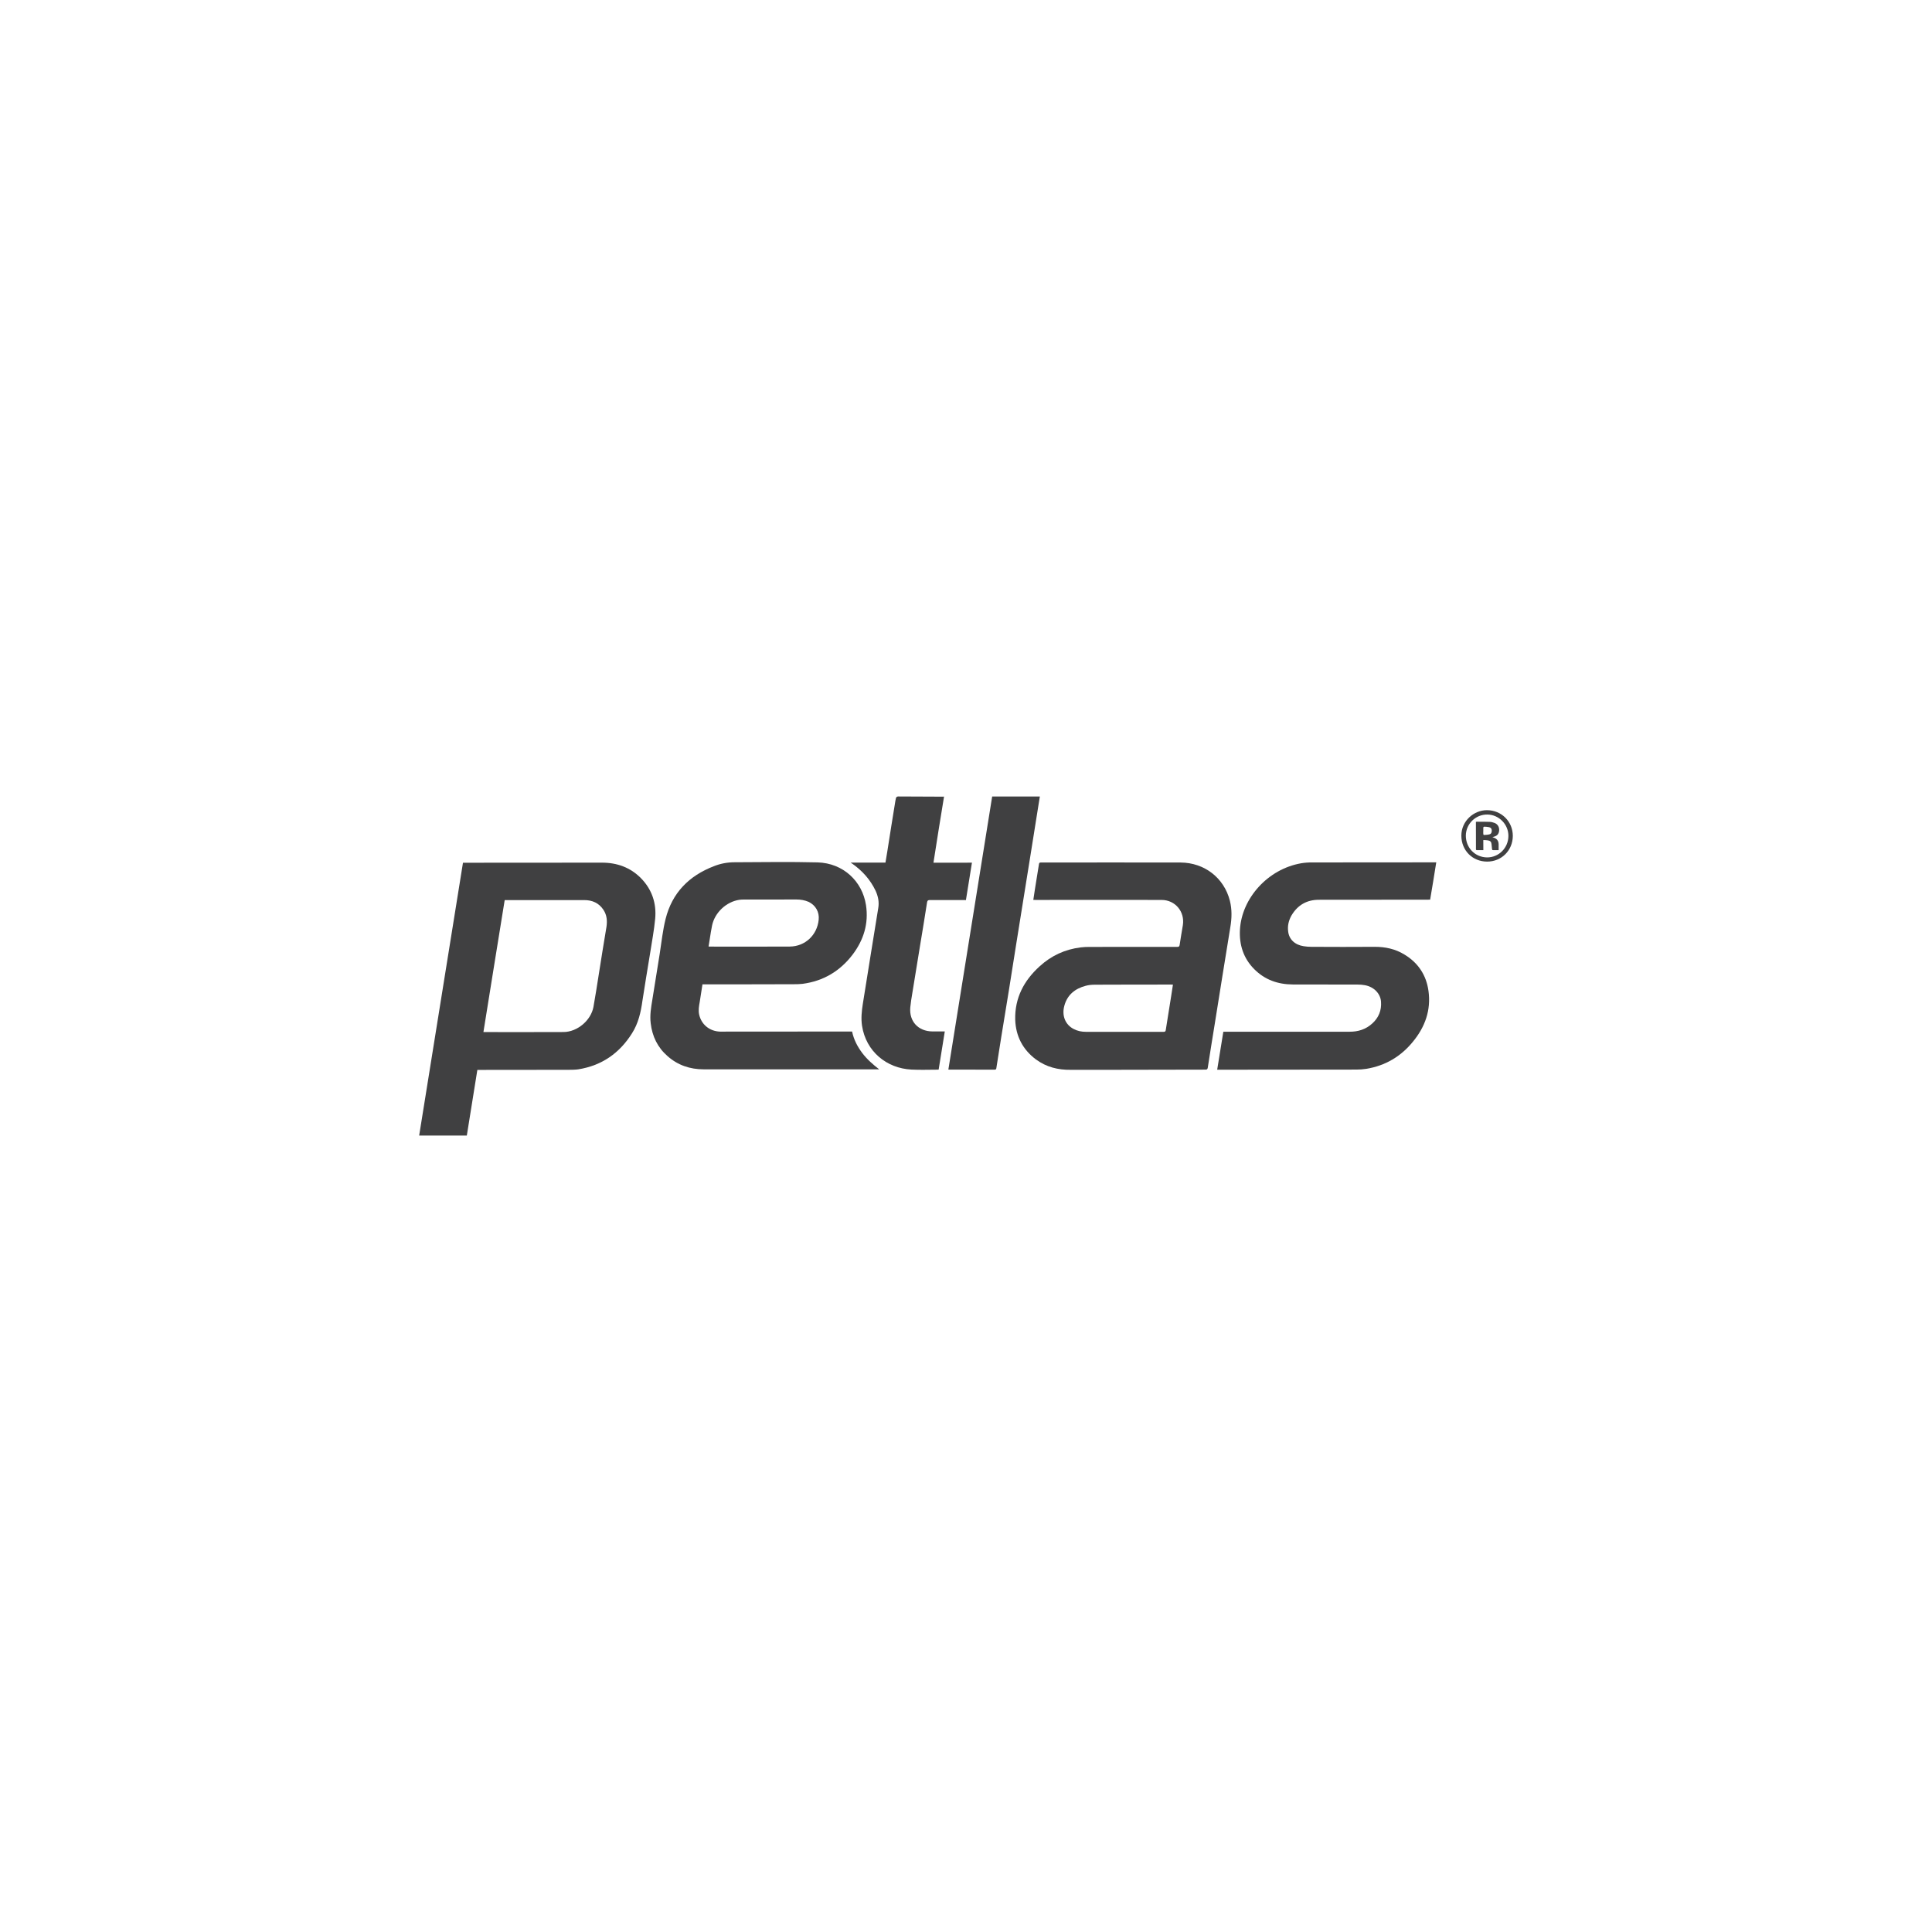 <?xml version="1.0" encoding="utf-8"?>
<!-- Generator: Adobe Illustrator 16.0.0, SVG Export Plug-In . SVG Version: 6.00 Build 0)  -->
<!DOCTYPE svg PUBLIC "-//W3C//DTD SVG 1.1//EN" "http://www.w3.org/Graphics/SVG/1.1/DTD/svg11.dtd">
<svg version="1.1" id="katman_1" xmlns="http://www.w3.org/2000/svg" xmlns:xlink="http://www.w3.org/1999/xlink" x="0px" y="0px"
	 width="85.289px" height="85.289px" viewBox="0 0 85.289 85.289" enable-background="new 0 0 85.289 85.289" xml:space="preserve">
<g>
	<path fill-rule="evenodd" clip-rule="evenodd" fill="#404041" d="M21.073,47.231c-0.154,0.971-0.307,1.932-0.465,2.898
		c-0.697,0-1.389,0-2.104,0c0.645-4.012,1.289-8.023,1.934-12.043c0.033-0.002,0.064,0,0.092,0c2.016-0.002,4.029-0.002,6.045-0.004
		c0.662,0,1.252,0.209,1.723,0.689c0.484,0.494,0.688,1.107,0.625,1.787c-0.047,0.512-0.146,1.014-0.223,1.52
		c-0.113,0.697-0.234,1.402-0.34,2.104c-0.07,0.504-0.18,0.994-0.459,1.432c-0.555,0.883-1.336,1.426-2.371,1.592
		c-0.139,0.02-0.283,0.02-0.428,0.021c-1.307,0.004-2.605,0.004-3.908,0.004C21.157,47.229,21.124,47.231,21.073,47.231z
		 M22.28,39.735c-0.318,1.947-0.625,3.883-0.939,5.826c0.035-0.002,0.051-0.002,0.064,0c1.158,0,2.318,0.004,3.473-0.002
		c0.605-0.002,1.209-0.51,1.32-1.107c0.086-0.471,0.156-0.943,0.232-1.416c0.111-0.705,0.223-1.408,0.342-2.113
		c0.041-0.268,0.021-0.527-0.133-0.758c-0.201-0.305-0.498-0.432-0.855-0.43c-1.139-0.002-2.279,0-3.422,0
		C22.337,39.735,22.312,39.735,22.28,39.735z"/>
	<path fill-rule="evenodd" clip-rule="evenodd" fill="#404041" d="M45.616,39.726c0.023-0.17,0.051-0.326,0.074-0.488
		c0.059-0.365,0.119-0.727,0.176-1.094c0.008-0.057,0.031-0.068,0.084-0.068c2.057,0,4.109-0.006,6.166,0
		c1.063,0.008,1.92,0.682,2.176,1.682c0.1,0.393,0.088,0.785,0.02,1.182c-0.117,0.701-0.23,1.404-0.342,2.109
		c-0.111,0.699-0.223,1.402-0.336,2.1c-0.105,0.66-0.217,1.324-0.316,1.982c-0.012,0.078-0.043,0.088-0.109,0.088
		c-1.402,0.002-2.805,0.008-4.207,0.008c-0.58,0-1.158,0-1.736,0c-0.559,0.008-1.076-0.121-1.533-0.457
		c-0.584-0.436-0.891-1.029-0.916-1.756c-0.023-0.959,0.385-1.727,1.078-2.355c0.514-0.471,1.117-0.75,1.813-0.836
		c0.127-0.016,0.258-0.021,0.389-0.021c1.289-0.002,2.578-0.002,3.869-0.002c0.07,0.002,0.1-0.012,0.111-0.094
		c0.041-0.289,0.094-0.576,0.141-0.865c0.092-0.594-0.334-1.111-0.939-1.113c-1.852-0.004-3.701-0.002-5.555,0
		C45.69,39.728,45.657,39.726,45.616,39.726z M51.78,43.466c-0.037-0.002-0.063-0.002-0.09-0.002c-1.123,0.002-2.244,0-3.363,0.006
		c-0.137,0-0.273,0.014-0.4,0.049c-0.465,0.123-0.805,0.393-0.938,0.869c-0.127,0.445,0.039,0.852,0.416,1.041
		c0.166,0.086,0.344,0.121,0.525,0.121c1.15,0,2.295,0,3.439,0c0.063,0,0.084-0.016,0.094-0.078c0.078-0.502,0.16-1.006,0.24-1.506
		C51.729,43.8,51.753,43.64,51.78,43.466z"/>
	<path fill-rule="evenodd" clip-rule="evenodd" fill="#404041" d="M37.616,45.538c0.074,0.352,0.234,0.662,0.445,0.943
		s0.471,0.506,0.75,0.725c-0.018,0-0.039,0-0.063,0c-2.563,0-5.123,0-7.688,0c-0.598,0-1.139-0.182-1.59-0.582
		c-0.439-0.383-0.676-0.871-0.744-1.447c-0.045-0.359,0.016-0.705,0.074-1.057c0.105-0.67,0.215-1.336,0.322-2.006
		c0.08-0.514,0.135-1.041,0.26-1.543c0.287-1.154,1.033-1.91,2.133-2.332c0.291-0.117,0.6-0.174,0.91-0.174
		c1.223-0.004,2.447-0.025,3.67,0.006c1.127,0.033,1.975,0.832,2.135,1.889c0.123,0.811-0.104,1.535-0.588,2.178
		c-0.557,0.732-1.291,1.17-2.205,1.293c-0.129,0.016-0.26,0.018-0.389,0.018c-1.313,0.006-2.623,0.004-3.932,0.006
		c-0.035-0.002-0.066,0-0.105-0.002c-0.043,0.264-0.082,0.521-0.121,0.775c-0.033,0.184-0.066,0.367-0.027,0.555
		c0.098,0.445,0.457,0.74,0.92,0.758c0.049,0.002,0.096,0,0.143,0c1.857,0,3.717-0.002,5.58-0.004
		C37.54,45.538,37.575,45.538,37.616,45.538z M31.28,41.784c0.027,0.004,0.049,0.004,0.068,0.004c1.17,0,2.344,0.006,3.518-0.002
		c0.678-0.006,1.207-0.506,1.275-1.182c0.037-0.342-0.135-0.645-0.449-0.793c-0.168-0.072-0.344-0.102-0.529-0.102
		c-0.779,0.002-1.559,0-2.34,0.002c-0.061,0.002-0.125,0.002-0.189,0.012c-0.574,0.088-1.08,0.563-1.199,1.133
		c-0.041,0.191-0.068,0.387-0.1,0.584C31.317,41.554,31.298,41.667,31.28,41.784z"/>
	<path fill-rule="evenodd" clip-rule="evenodd" fill="#404041" d="M53.733,47.224c0.094-0.564,0.182-1.117,0.271-1.676
		c0.045-0.002,0.078-0.002,0.115-0.002c1.818,0,3.635,0,5.457,0c0.379,0.002,0.717-0.104,1-0.361
		c0.287-0.258,0.42-0.584,0.389-0.973c-0.029-0.354-0.313-0.645-0.705-0.719c-0.111-0.02-0.223-0.031-0.336-0.029
		c-0.951-0.004-1.902,0-2.854-0.004c-0.654-0.004-1.232-0.203-1.701-0.676c-0.479-0.48-0.668-1.078-0.631-1.746
		c0.08-1.385,1.23-2.672,2.699-2.928c0.16-0.027,0.326-0.039,0.492-0.037c1.793-0.004,3.592-0.004,5.387-0.004
		c0.027,0,0.055-0.002,0.088-0.002c-0.088,0.555-0.176,1.1-0.27,1.648c-0.037,0.002-0.07,0.002-0.107,0.002
		c-1.6,0-3.203,0.002-4.801,0.004c-0.533,0-0.938,0.23-1.211,0.689c-0.125,0.219-0.184,0.461-0.148,0.715
		c0.041,0.346,0.297,0.588,0.686,0.646c0.111,0.018,0.227,0.027,0.342,0.027c0.928,0.006,1.859,0.006,2.785,0
		c0.471-0.002,0.914,0.092,1.318,0.34c0.607,0.365,0.967,0.908,1.063,1.609c0.117,0.848-0.152,1.59-0.686,2.238
		c-0.531,0.654-1.219,1.061-2.057,1.199c-0.146,0.023-0.295,0.033-0.443,0.033c-2.014,0.004-4.029,0.006-6.043,0.006
		C53.808,47.226,53.778,47.226,53.733,47.224z"/>
	<path fill-rule="evenodd" clip-rule="evenodd" fill="#404041" d="M41.208,38.085c0.572-0.002,1.129-0.002,1.699-0.002
		c-0.088,0.557-0.174,1.098-0.266,1.652c-0.035-0.002-0.068-0.004-0.102-0.002c-0.496,0-0.992,0.002-1.49,0
		c-0.074,0.002-0.109,0.014-0.123,0.098c-0.1,0.654-0.209,1.303-0.316,1.953c-0.113,0.688-0.227,1.375-0.336,2.063
		c-0.037,0.209-0.068,0.42-0.09,0.631c-0.051,0.611,0.35,1.047,0.973,1.055c0.178,0.002,0.359-0.002,0.551,0
		c-0.092,0.566-0.182,1.125-0.271,1.684c-0.023,0.004-0.041,0.004-0.063,0.004c-0.377,0-0.754,0.016-1.135-0.004
		c-1.104-0.055-2.008-0.801-2.184-1.932c-0.049-0.324-0.016-0.646,0.035-0.971c0.121-0.738,0.238-1.482,0.357-2.227
		c0.107-0.666,0.215-1.332,0.324-2c0.047-0.273-0.008-0.527-0.121-0.771c-0.232-0.484-0.578-0.869-1.012-1.178
		c-0.021-0.018-0.041-0.031-0.086-0.057c0.527-0.002,1.027-0.002,1.537-0.002c0.029-0.17,0.057-0.332,0.082-0.494
		c0.117-0.74,0.232-1.482,0.355-2.225c0.035-0.205,0.037-0.205,0.244-0.199c0.602,0,1.201,0.004,1.805,0.008
		c0.025,0.002,0.055,0.002,0.1-0.002c-0.08,0.496-0.158,0.98-0.238,1.463C41.364,37.11,41.288,37.591,41.208,38.085z"/>
	<path fill-rule="evenodd" clip-rule="evenodd" fill="#404041" d="M41.866,47.216c0.645-4.023,1.289-8.039,1.934-12.055
		c0.705,0,1.396,0,2.105,0c-0.023,0.139-0.043,0.273-0.066,0.408c-0.109,0.705-0.225,1.406-0.336,2.109
		c-0.105,0.668-0.215,1.336-0.322,2.006c-0.107,0.662-0.215,1.332-0.32,1.994c-0.107,0.668-0.215,1.336-0.318,2.006
		c-0.115,0.701-0.23,1.408-0.344,2.107c-0.072,0.457-0.143,0.912-0.215,1.361c-0.006,0.041-0.016,0.066-0.07,0.068
		c-0.666-0.004-1.336,0-2-0.002C41.903,47.22,41.892,47.22,41.866,47.216z"/>
	<path fill-rule="evenodd" clip-rule="evenodd" fill="#404041" d="M65.647,38.036c-0.646-0.004-1.131-0.492-1.135-1.143
		c0-0.656,0.553-1.129,1.131-1.127c0.641,0,1.141,0.5,1.141,1.137C66.78,37.544,66.286,38.038,65.647,38.036z M66.589,36.907
		c0.006-0.512-0.416-0.943-0.928-0.949c-0.52-0.006-0.945,0.41-0.951,0.928c-0.002,0.537,0.402,0.957,0.936,0.965
		C66.163,37.854,66.585,37.435,66.589,36.907z"/>
	<path fill-rule="evenodd" clip-rule="evenodd" fill="#404041" d="M65.884,36.954c0.025,0.014,0.039,0.016,0.051,0.021
		c0.146,0.047,0.219,0.141,0.223,0.295c0.002,0.084,0,0.162,0,0.26c-0.08,0-0.174,0-0.27-0.002c0,0-0.02-0.023-0.021-0.039
		c-0.01-0.072-0.016-0.148-0.023-0.225c-0.008-0.096-0.053-0.148-0.152-0.164c-0.043-0.008-0.092-0.01-0.139-0.014
		c-0.021,0-0.043,0-0.072,0c0.002,0.15,0.002,0.291,0.002,0.443c-0.104,0-0.199,0.004-0.299,0c-0.012,0-0.023-0.016-0.027-0.027
		c-0.004-0.016,0-0.031,0-0.047c0-0.367-0.002-0.734-0.002-1.104c0-0.023,0-0.047,0-0.072c0.023-0.002,0.043-0.004,0.061-0.004
		c0.18,0.002,0.359-0.002,0.539,0.006c0.074,0.002,0.152,0.02,0.221,0.047c0.143,0.055,0.215,0.182,0.205,0.336
		c-0.016,0.154-0.082,0.234-0.244,0.277C65.921,36.946,65.911,36.948,65.884,36.954z M65.481,36.677
		c-0.002,0.047-0.004,0.094,0,0.143c0.002,0.016,0.016,0.043,0.023,0.041c0.084-0.006,0.174-0.006,0.256-0.031
		c0.072-0.02,0.1-0.09,0.094-0.18c-0.004-0.064-0.039-0.117-0.115-0.133c-0.072-0.016-0.15-0.02-0.223-0.023
		c-0.012,0-0.035,0.025-0.035,0.041C65.478,36.581,65.481,36.626,65.481,36.677z"/>
</g>
</svg>
